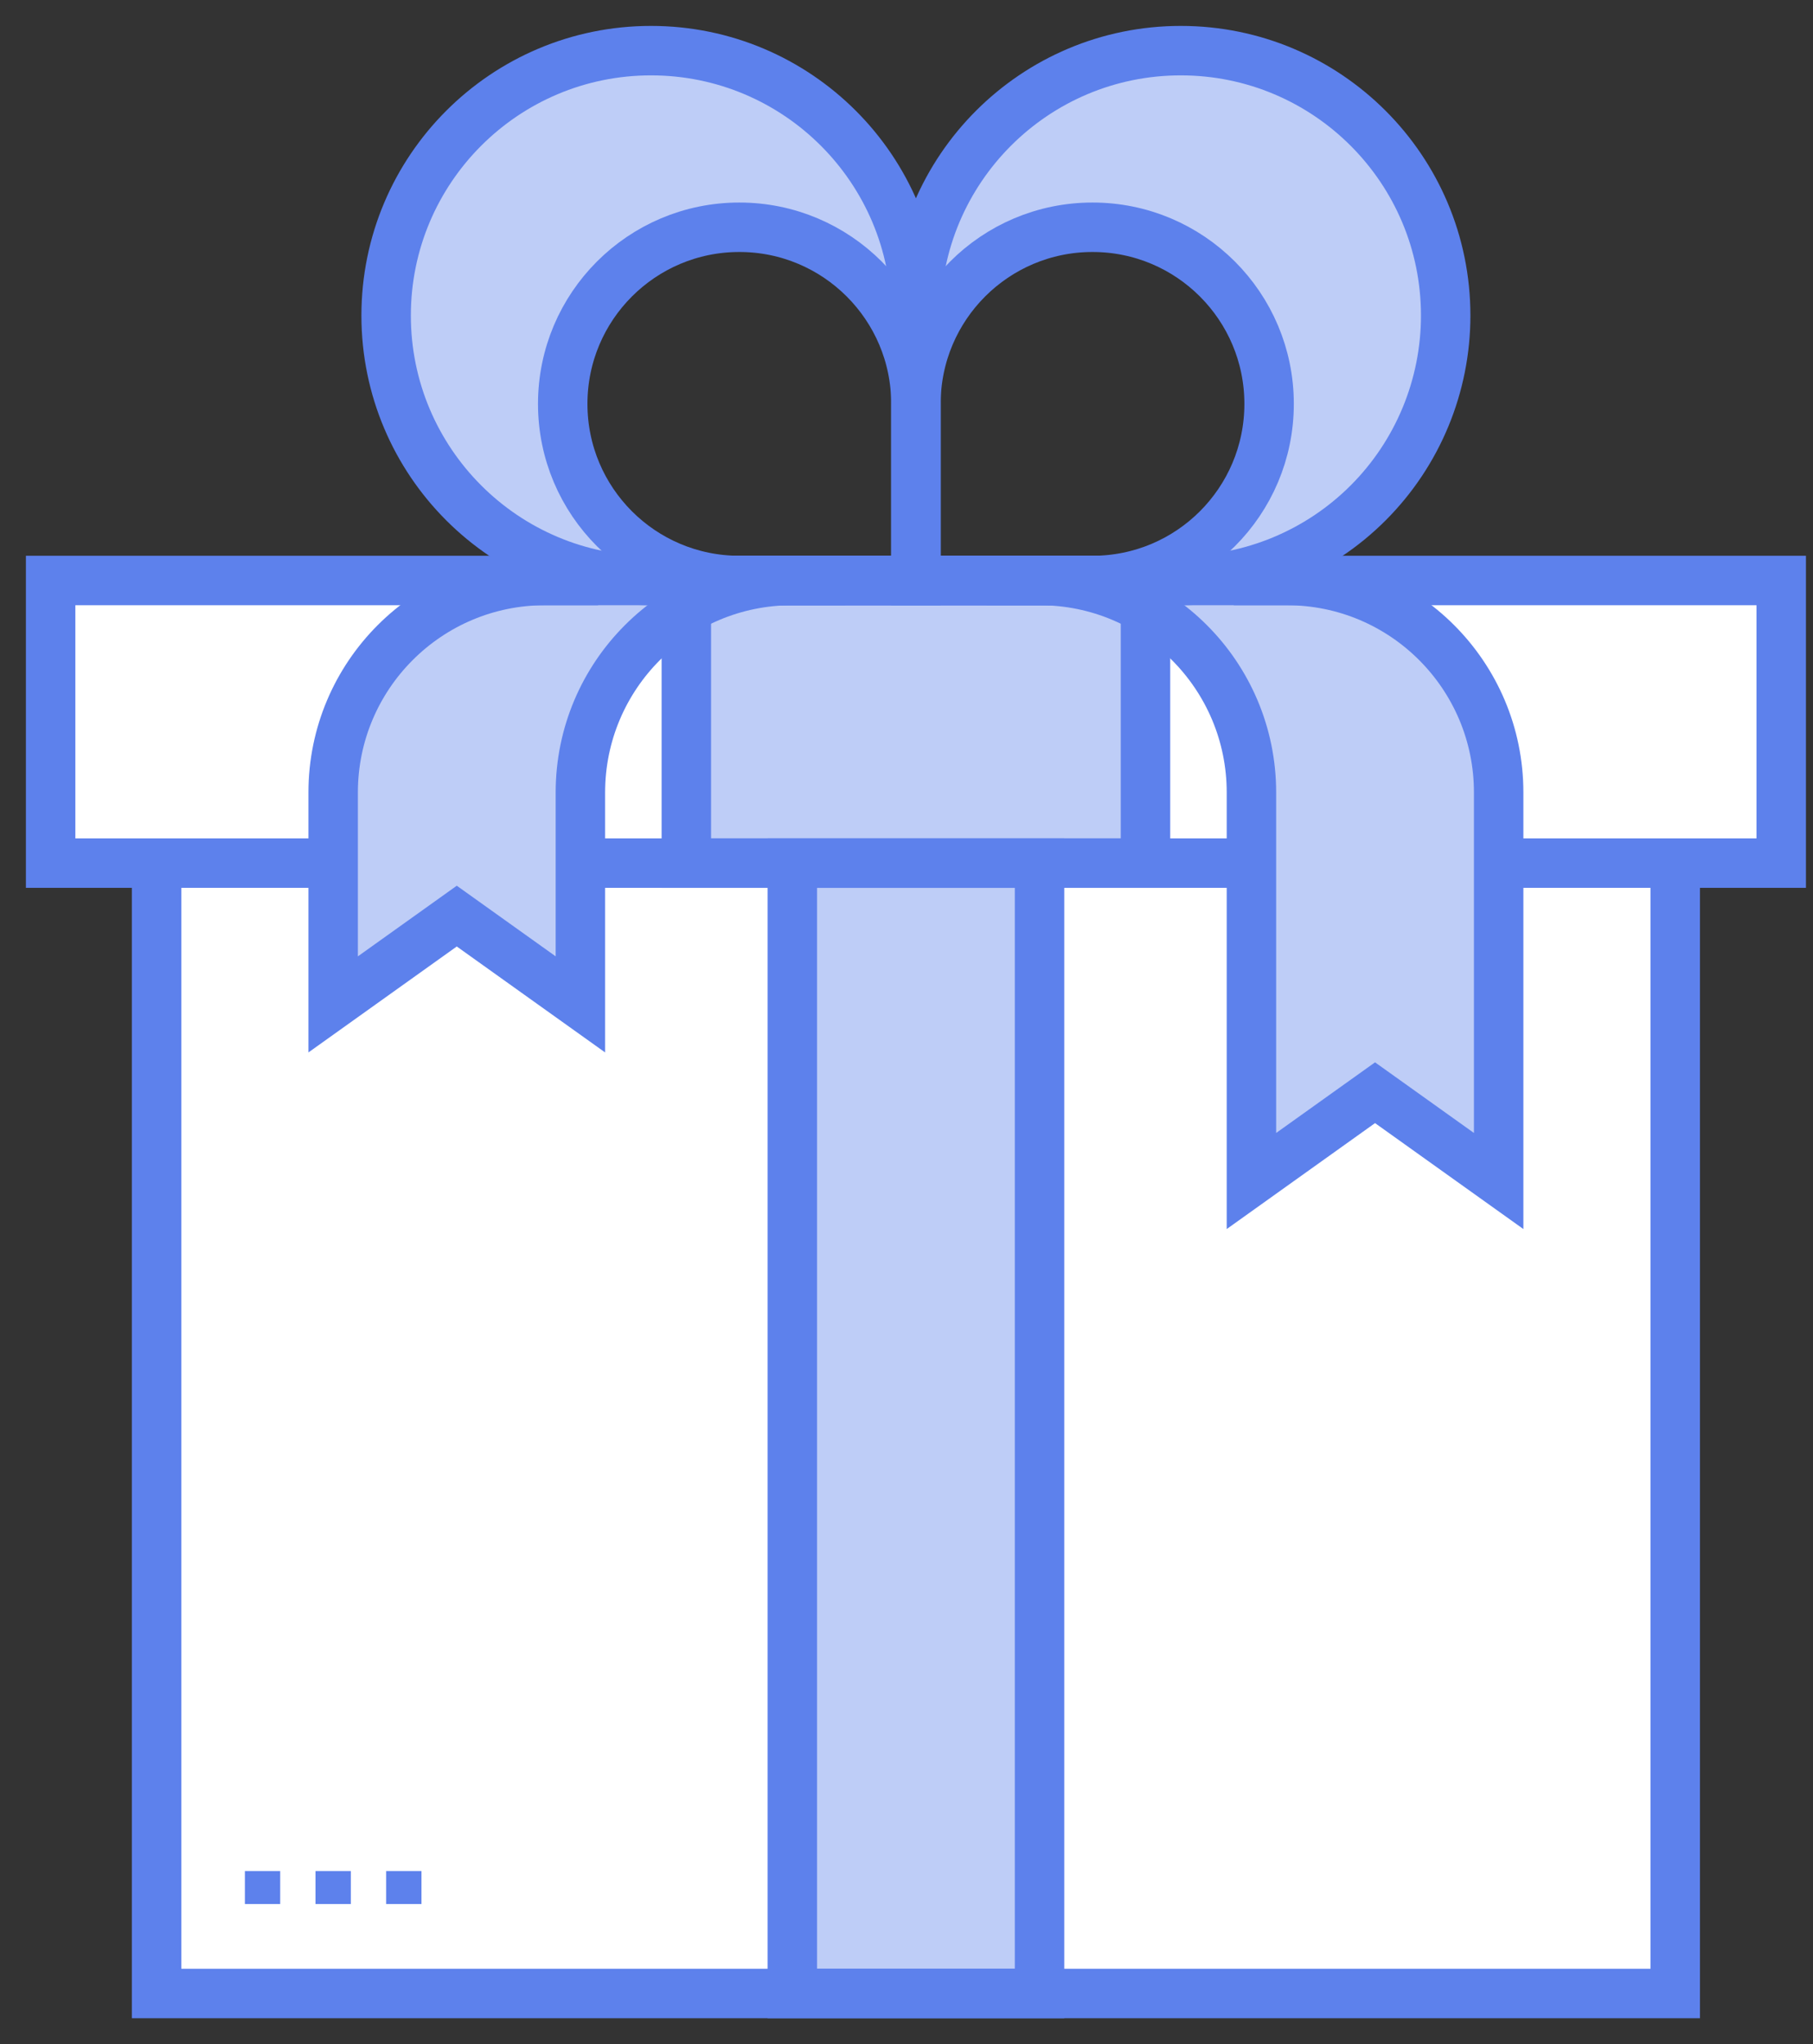 <?xml version="1.0" encoding="UTF-8"?>
<svg width="55px" height="62px" viewBox="0 0 55 62" version="1.1" xmlns="http://www.w3.org/2000/svg" xmlns:xlink="http://www.w3.org/1999/xlink">
    <rect x="0" y="0" width="55" height="62" fill="#333333" stroke="none"/>
    <!-- Generator: Sketch 51.3 (57544) - http://www.bohemiancoding.com/sketch -->
    <title>Gift</title>
    <desc>Created with Sketch.</desc>
    <defs></defs>
    <g id="Sitemap-[FINAL]" stroke="none" stroke-width="1" fill="none" fill-rule="evenodd">
        <g id="blueshyft.com.au/agent" transform="translate(-1102, -895)">
            <g id="Gift" transform="translate(1103, 896)">
                <g id="Layer_1">
                    <polyline id="Shape" fill="#FFFFFF" fill-rule="nonzero" points="9.107 25.179 0.536 25.179 0.536 16.607 53.036 16.607 53.036 25.179 44.464 25.179"></polyline>
                    <polyline id="Shape" fill="#FFFFFF" fill-rule="nonzero" points="49.821 25.179 49.821 59.464 3.75 59.464 3.75 25.179"></polyline>
                    <polygon id="Shape" fill="#BECDF7" fill-rule="nonzero" points="23.036 25.179 30.536 25.179 30.536 59.464 23.036 59.464"></polygon>
                    <polygon id="Shape" fill="#BECDF7" fill-rule="nonzero" points="19.821 16.607 33.75 16.607 33.75 25.179 19.821 25.179"></polygon>
                    <path d="M34.821,0.536 C30.383,0.536 26.786,4.133 26.786,8.571 L26.786,11.25 C26.786,8.291 29.184,5.893 32.143,5.893 C35.102,5.893 37.5,8.291 37.5,11.25 C37.5,14.209 35.102,16.607 32.143,16.607 L34.821,16.607 C39.259,16.607 42.857,13.009 42.857,8.571 C42.857,4.133 39.259,0.536 34.821,0.536 Z" id="Shape" fill="#BECDF7" fill-rule="nonzero"></path>
                    <path d="M18.75,0.536 C14.312,0.536 10.714,4.133 10.714,8.571 C10.714,13.009 14.312,16.607 18.75,16.607 L21.429,16.607 C18.47,16.607 16.071,14.209 16.071,11.25 C16.071,8.291 18.47,5.893 21.429,5.893 C24.387,5.893 26.786,8.291 26.786,11.25 L26.786,8.571 C26.786,4.133 23.188,0.536 18.75,0.536 Z" id="Shape" fill="#BECDF7" fill-rule="nonzero"></path>
                    <path d="M36.964,25.179 L16.607,25.179" id="Shape" stroke="#000000"></path>
                    <path d="M28.929,16.607 L30.536,16.607 C34.086,16.607 36.964,19.485 36.964,23.036 L36.964,34.821 L40.714,32.143 L44.464,34.821 L44.464,23.036 C44.464,19.485 41.586,16.607 38.036,16.607 L36.429,16.607" id="Shape" fill="#BECDF7" fill-rule="nonzero"></path>
                    <path d="M24.643,16.607 L23.036,16.607 C19.485,16.607 16.607,19.485 16.607,23.036 L16.607,29.464 L12.857,26.786 L9.107,29.464 L9.107,23.036 C9.107,19.485 11.985,16.607 15.536,16.607 L17.143,16.607" id="Shape" fill="#BECDF7" fill-rule="nonzero"></path>
                    <path d="M26.786,16.607 L18.75,16.607 C14.312,16.607 10.714,13.009 10.714,8.571 C10.714,4.133 14.312,0.536 18.75,0.536 C23.188,0.536 26.786,4.133 26.786,8.571 L26.786,16.607 Z" id="Shape" stroke="#5D81EC" stroke-width="1.5"></path>
                    <path d="M26.786,16.607 L21.429,16.607 C18.47,16.607 16.071,14.209 16.071,11.25 C16.071,8.291 18.47,5.893 21.429,5.893 C24.387,5.893 26.786,8.291 26.786,11.25 L26.786,16.607 Z" id="Shape" stroke="#5D81EC" stroke-width="1.5"></path>
                    <path d="M26.786,16.607 L32.143,16.607 C35.102,16.607 37.5,14.209 37.5,11.25 C37.5,8.291 35.102,5.893 32.143,5.893 C29.184,5.893 26.786,8.291 26.786,11.25 L26.786,16.607 Z" id="Shape" stroke="#5D81EC" stroke-width="1.5"></path>
                    <path d="M24.643,16.607 L23.036,16.607 C19.485,16.607 16.607,19.485 16.607,23.036 L16.607,29.464 L12.857,26.786 L9.107,29.464 L9.107,23.036 C9.107,19.485 11.985,16.607 15.536,16.607 L17.143,16.607" id="Shape" stroke="#5D81EC" stroke-width="1.5"></path>
                    <path d="M28.929,16.607 L30.536,16.607 C34.086,16.607 36.964,19.485 36.964,23.036 L36.964,34.821 L40.714,32.143 L44.464,34.821 L44.464,23.036 C44.464,19.485 41.586,16.607 38.036,16.607 L36.429,16.607" id="Shape" stroke="#5D81EC" stroke-width="1.5"></path>
                    <path d="M34.821,16.607 L26.786,16.607 L26.786,8.571 C26.786,4.133 30.383,0.536 34.821,0.536 C39.259,0.536 42.857,4.133 42.857,8.571 C42.857,10.703 42.011,12.747 40.504,14.254 C38.997,15.761 36.953,16.607 34.821,16.607 Z" id="Shape" stroke="#5D81EC" stroke-width="1.5"></path>
                    <polyline id="Shape" stroke="#5D81EC" stroke-width="1.5" points="49.821 25.179 49.821 59.464 3.75 59.464 3.75 25.179"></polyline>
                    <path d="M36.964,25.179 L16.607,25.179" id="Shape" stroke="#5D81EC" stroke-width="1.5"></path>
                    <polyline id="Shape" stroke="#5D81EC" stroke-width="1.5" points="9.107 25.179 0.536 25.179 0.536 16.607 53.036 16.607 53.036 25.179 44.464 25.179"></polyline>
                    <polygon id="Shape" stroke="#5D81EC" stroke-width="1.5" points="23.036 25.179 30.536 25.179 30.536 59.464 23.036 59.464"></polygon>
                    <polygon id="Shape" stroke="#5D81EC" stroke-width="1.5" points="19.821 16.607 33.75 16.607 33.75 25.179 19.821 25.179"></polygon>
                    <path d="M7.5,56.25 L6.429,56.25" id="Shape" stroke="#5D81EC"></path>
                    <path d="M9.643,56.25 L8.571,56.25" id="Shape" stroke="#5D81EC"></path>
                    <path d="M11.786,56.25 L10.714,56.25" id="Shape" stroke="#5D81EC"></path>
                </g>
            </g>
        </g>
    </g>
</svg>